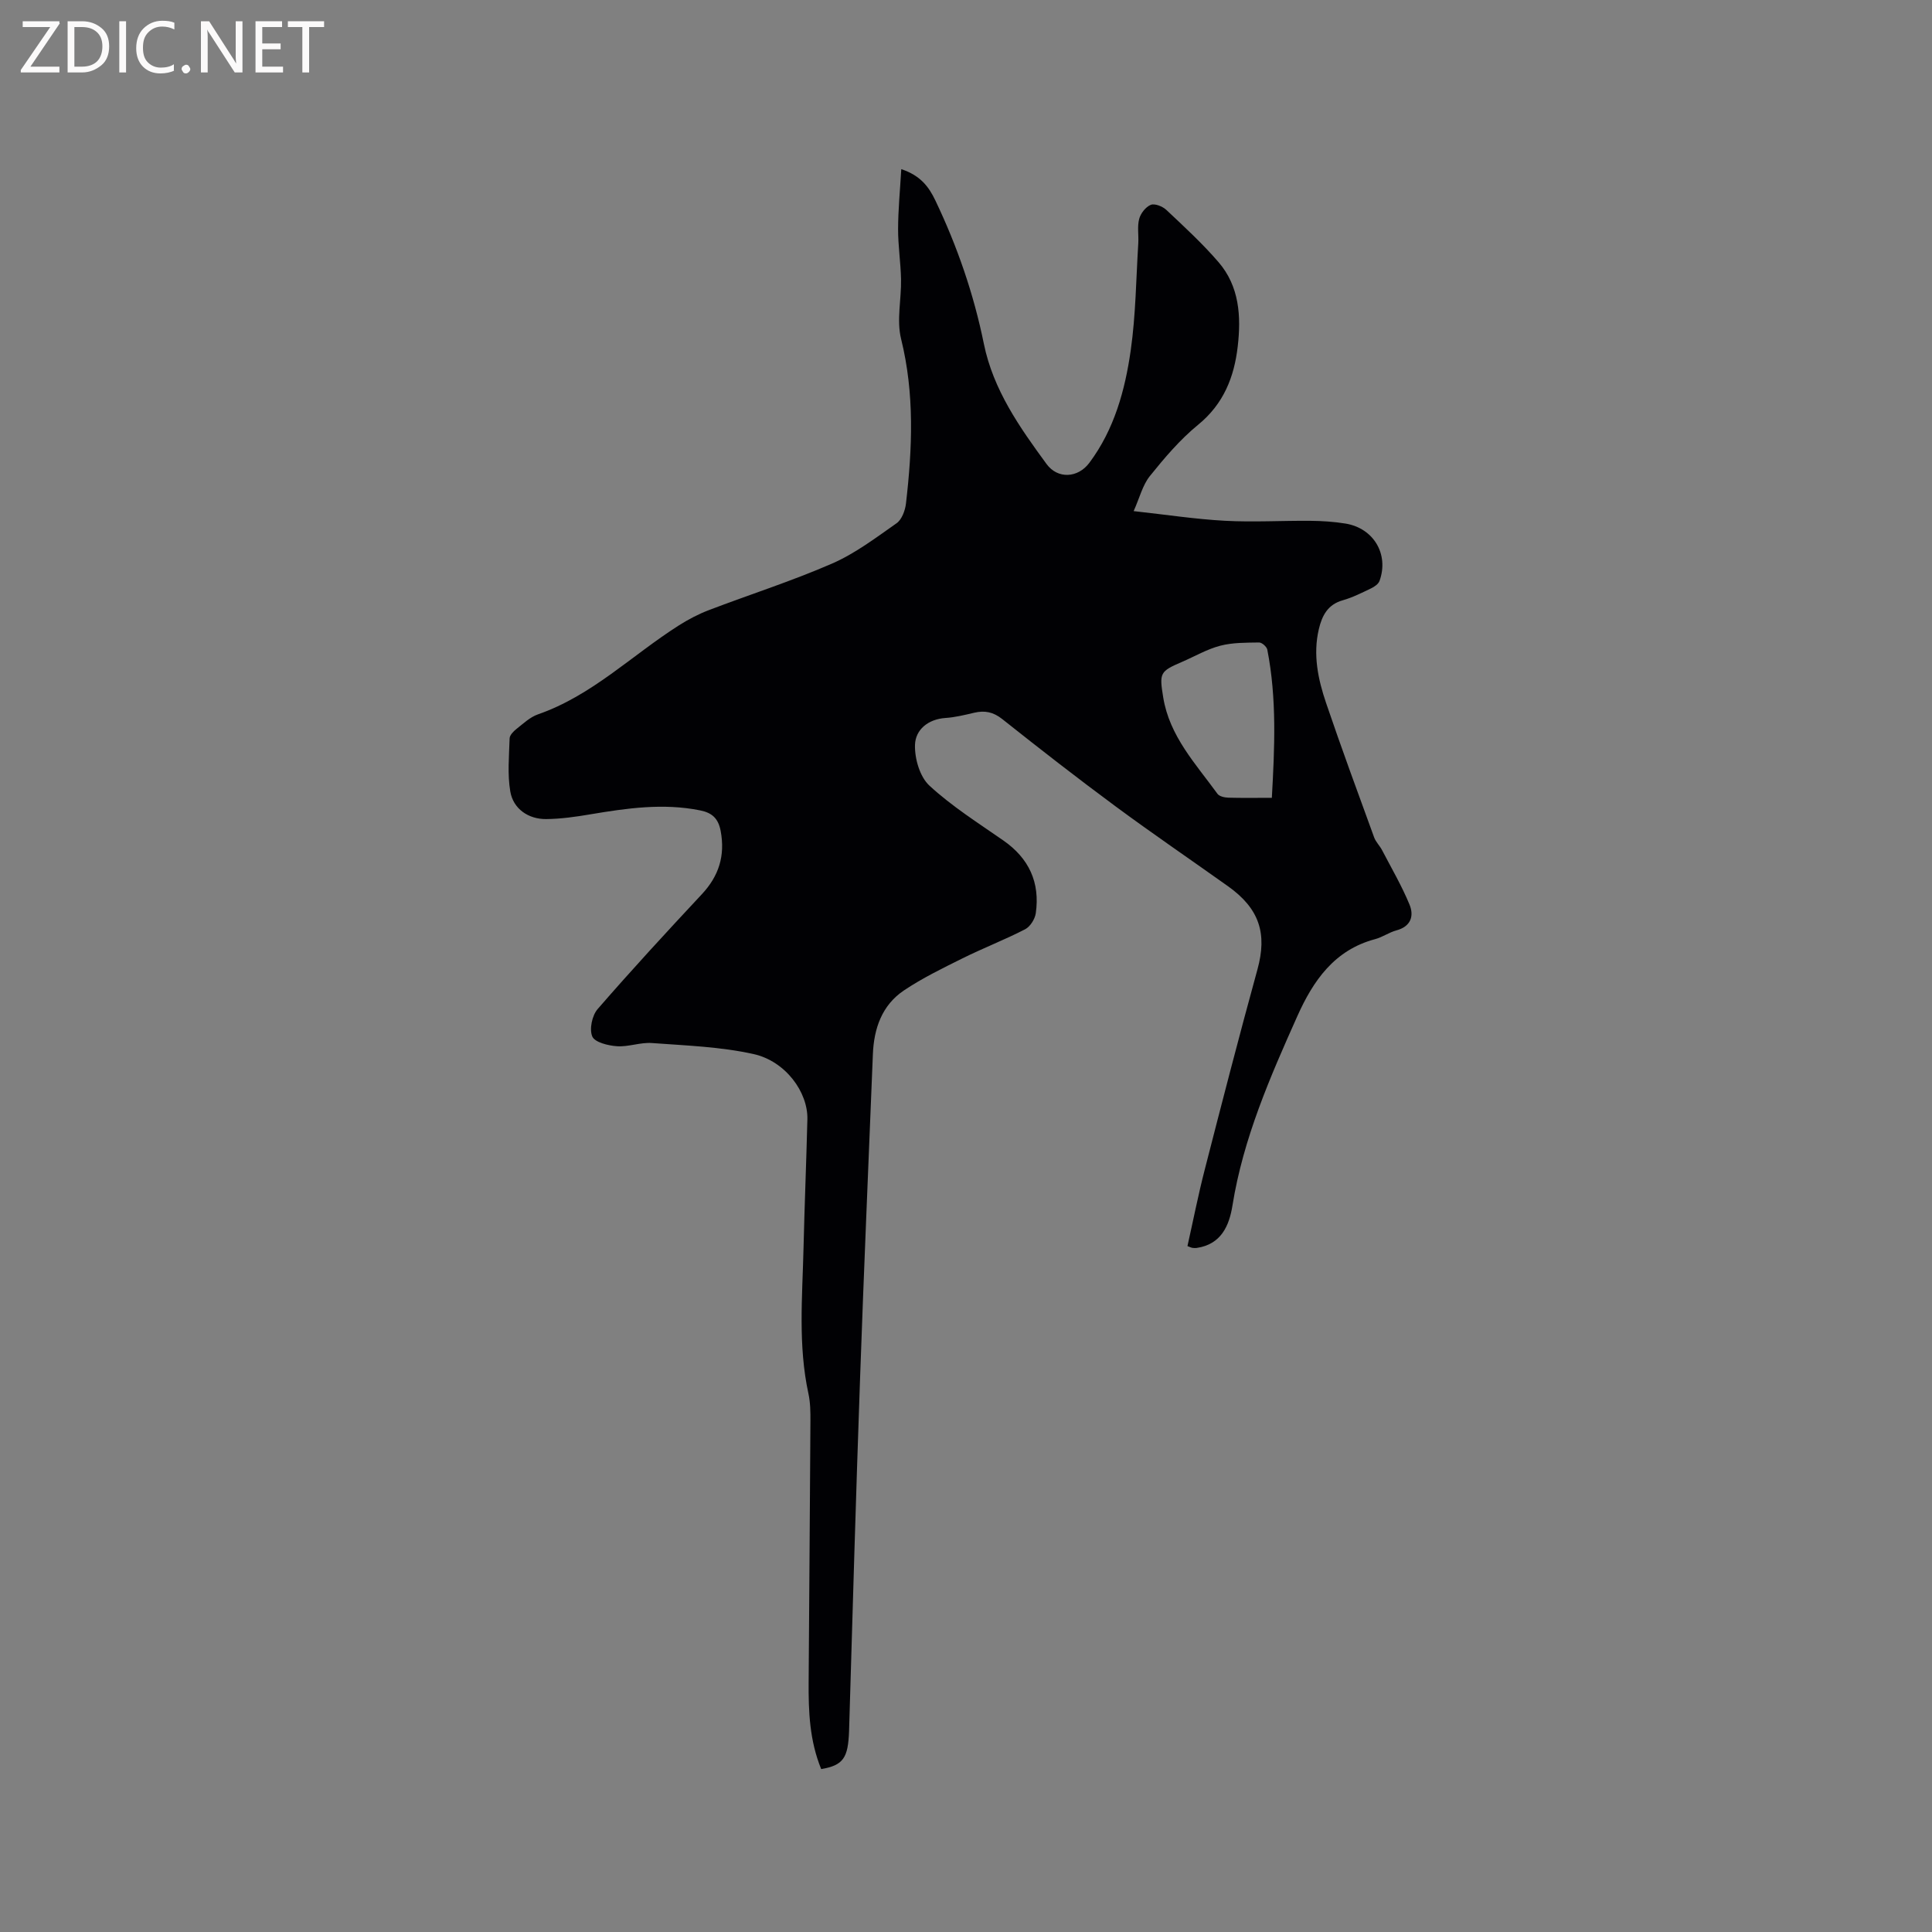 <svg enable-background="new 0 0 400 400" viewBox="0 0 400 400" xmlns="http://www.w3.org/2000/svg"><rect x="0" y="0" width="400" height="400" fill="#808080" stroke="none"/><path d="m170.02 366.27c-2.41-5.9-2.64-11.91-2.6-17.96.12-18.02.27-36.05.37-54.07.01-1.9-.01-3.85-.41-5.69-2.17-9.98-1.26-20.05-1.02-30.1.21-8.9.58-17.8.8-26.7.14-5.61-4.5-12.04-11.15-13.52-6.85-1.52-14-1.76-21.03-2.28-2.39-.18-4.86.83-7.24.66-1.82-.12-4.58-.8-5.11-2.01-.65-1.5-.05-4.36 1.11-5.69 7.01-8.08 14.26-15.94 21.56-23.76 3.53-3.78 4.86-7.96 3.91-13.09-.49-2.64-1.81-3.79-4.26-4.28-7.65-1.54-15.18-.45-22.73.82-3.01.51-6.08.95-9.13.98-3.7.04-6.83-2.12-7.44-5.71-.61-3.57-.25-7.32-.14-10.99.02-.68.8-1.47 1.42-1.96 1.41-1.11 2.81-2.45 4.45-3.02 11.17-3.88 19.46-12.25 29.16-18.41 1.94-1.23 4.02-2.33 6.17-3.15 8.5-3.25 17.2-6.02 25.54-9.65 4.78-2.08 9.07-5.34 13.38-8.36 1.08-.76 1.77-2.63 1.94-4.07 1.32-11.4 1.8-22.73-1.01-34.1-.96-3.87.07-8.2-.01-12.32-.07-3.48-.62-6.96-.61-10.44.01-3.96.4-7.91.66-12.38 3.98 1.32 5.7 3.65 7.05 6.47 4.54 9.5 7.95 19.38 10.05 29.7 1.94 9.52 7.39 17.26 12.97 24.87 2.32 3.17 6.5 2.93 8.87-.24 5.16-6.91 7.39-15.03 8.57-23.32 1.04-7.31 1.1-14.75 1.56-22.14.1-1.69-.24-3.46.19-5.05.3-1.14 1.36-2.49 2.4-2.9.83-.33 2.45.32 3.23 1.06 3.71 3.49 7.47 6.95 10.79 10.8 4.32 5.01 4.7 11.2 3.98 17.44-.73 6.37-2.93 11.93-8.21 16.24-3.73 3.05-6.94 6.83-9.98 10.61-1.51 1.88-2.12 4.49-3.36 7.26 6.75.74 12.79 1.67 18.87 2 5.89.32 11.81-.04 17.72.01 2.43.02 4.88.18 7.28.57 5.83.96 9.02 6.37 7.04 11.86-.24.66-1.07 1.23-1.76 1.56-1.91.91-3.83 1.89-5.85 2.46-3.13.88-4.3 3.19-4.96 5.98-1.24 5.27-.17 10.37 1.51 15.31 3.17 9.32 6.57 18.56 9.94 27.8.35.96 1.17 1.73 1.65 2.66 1.94 3.72 4.07 7.37 5.67 11.24.98 2.37.3 4.55-2.72 5.36-1.52.41-2.88 1.41-4.4 1.81-8.43 2.24-12.81 8.6-16.09 15.92-5.66 12.65-11.22 25.35-13.44 39.22-.67 4.19-2.34 8.05-7.39 8.79-.31.05-.64.02-.95-.02-.2-.03-.39-.14-.98-.36 1.18-5.26 2.23-10.61 3.59-15.88 3.55-13.83 7.12-27.66 10.91-41.43 2.03-7.39.41-12.56-6.1-17.19-7.77-5.53-15.65-10.9-23.31-16.56-7.93-5.86-15.71-11.92-23.43-18.05-1.88-1.49-3.64-1.83-5.84-1.31-1.96.46-3.94.95-5.93 1.08-3.62.25-6.2 2.44-6.3 5.55-.09 2.85 1 6.63 2.99 8.46 4.64 4.28 10.08 7.72 15.3 11.35 5.32 3.7 7.62 8.7 6.72 15.05-.17 1.22-1.15 2.78-2.2 3.33-4.22 2.18-8.68 3.89-12.94 6.01-4.15 2.06-8.35 4.1-12.18 6.67-4.54 3.06-6.2 7.87-6.41 13.21-.89 22.34-1.87 44.69-2.65 67.03-.86 24.36-1.56 48.73-2.28 73.1-.2 5.53-1.17 7.08-5.77 7.86zm93.3-201.09c.58-10.34 1.05-20.54-.94-30.68-.12-.61-1.12-1.49-1.7-1.48-2.69.04-5.47 0-8.04.67-2.73.71-5.26 2.2-7.88 3.33-4.62 1.99-4.76 2.27-3.93 7.36 1.3 8.04 6.73 13.76 11.24 19.98.39.53 1.46.76 2.23.79 2.85.08 5.71.03 9.02.03z" fill="#010104"/><g fill="#fbfafa"><path d="m12.4 4.8-6.1 9h6v1.2h-8v-.5l6.1-8.9h-5.7v-1.2h7.6v.4z"/><path d="m14 15v-10.6h3c1.6 0 2.9.5 4 1.4s1.6 2.2 1.6 3.8-.5 3-1.6 3.9-2.4 1.5-4 1.5zm1.4-9.4v8.2h1.6c1.3 0 2.4-.4 3.1-1.1s1.1-1.8 1.1-3.1-.4-2.3-1.2-3-1.8-1-3.1-1z"/><path d="m26.1 4.4v10.6h-1.4v-10.6z"/><path d="m36.1 14.6c-.8.4-1.8.6-2.9.6-1.5 0-2.7-.5-3.6-1.4s-1.4-2.2-1.4-3.8c0-1.7.5-3.1 1.5-4.1s2.3-1.6 3.9-1.6c1 0 1.8.1 2.5.4v1.4c-.8-.4-1.6-.6-2.5-.6-1.2 0-2.1.4-2.9 1.2s-1.1 1.8-1.1 3.2c0 1.3.3 2.3 1 3s1.6 1.1 2.7 1.1c1 0 2-.2 2.7-.7v1.3z"/><path d="m37.6 14.3c0-.2.1-.5.3-.6s.4-.3.6-.3c.3 0 .5.1.6.3s.3.4.3.6-.1.4-.3.6-.4.3-.6.3c-.3 0-.5-.1-.6-.3s-.3-.4-.3-.6z"/><path d="m50.2 15h-1.6l-5.3-8.2c-.2-.2-.3-.5-.4-.7 0 .2.1.7.1 1.5v7.4h-1.4v-10.6h1.7l5.2 8.1c.2.4.4.6.4.7 0-.3-.1-.8-.1-1.5v-7.3h1.4z"/><path d="m58.6 15h-5.7v-10.6h5.5v1.2h-4.1v3.4h3.8v1.2h-3.8v3.6h4.3z"/><path d="m67.1 5.6h-3.1v9.4h-1.4v-9.4h-3v-1.2h7.5z"/></g></svg>
